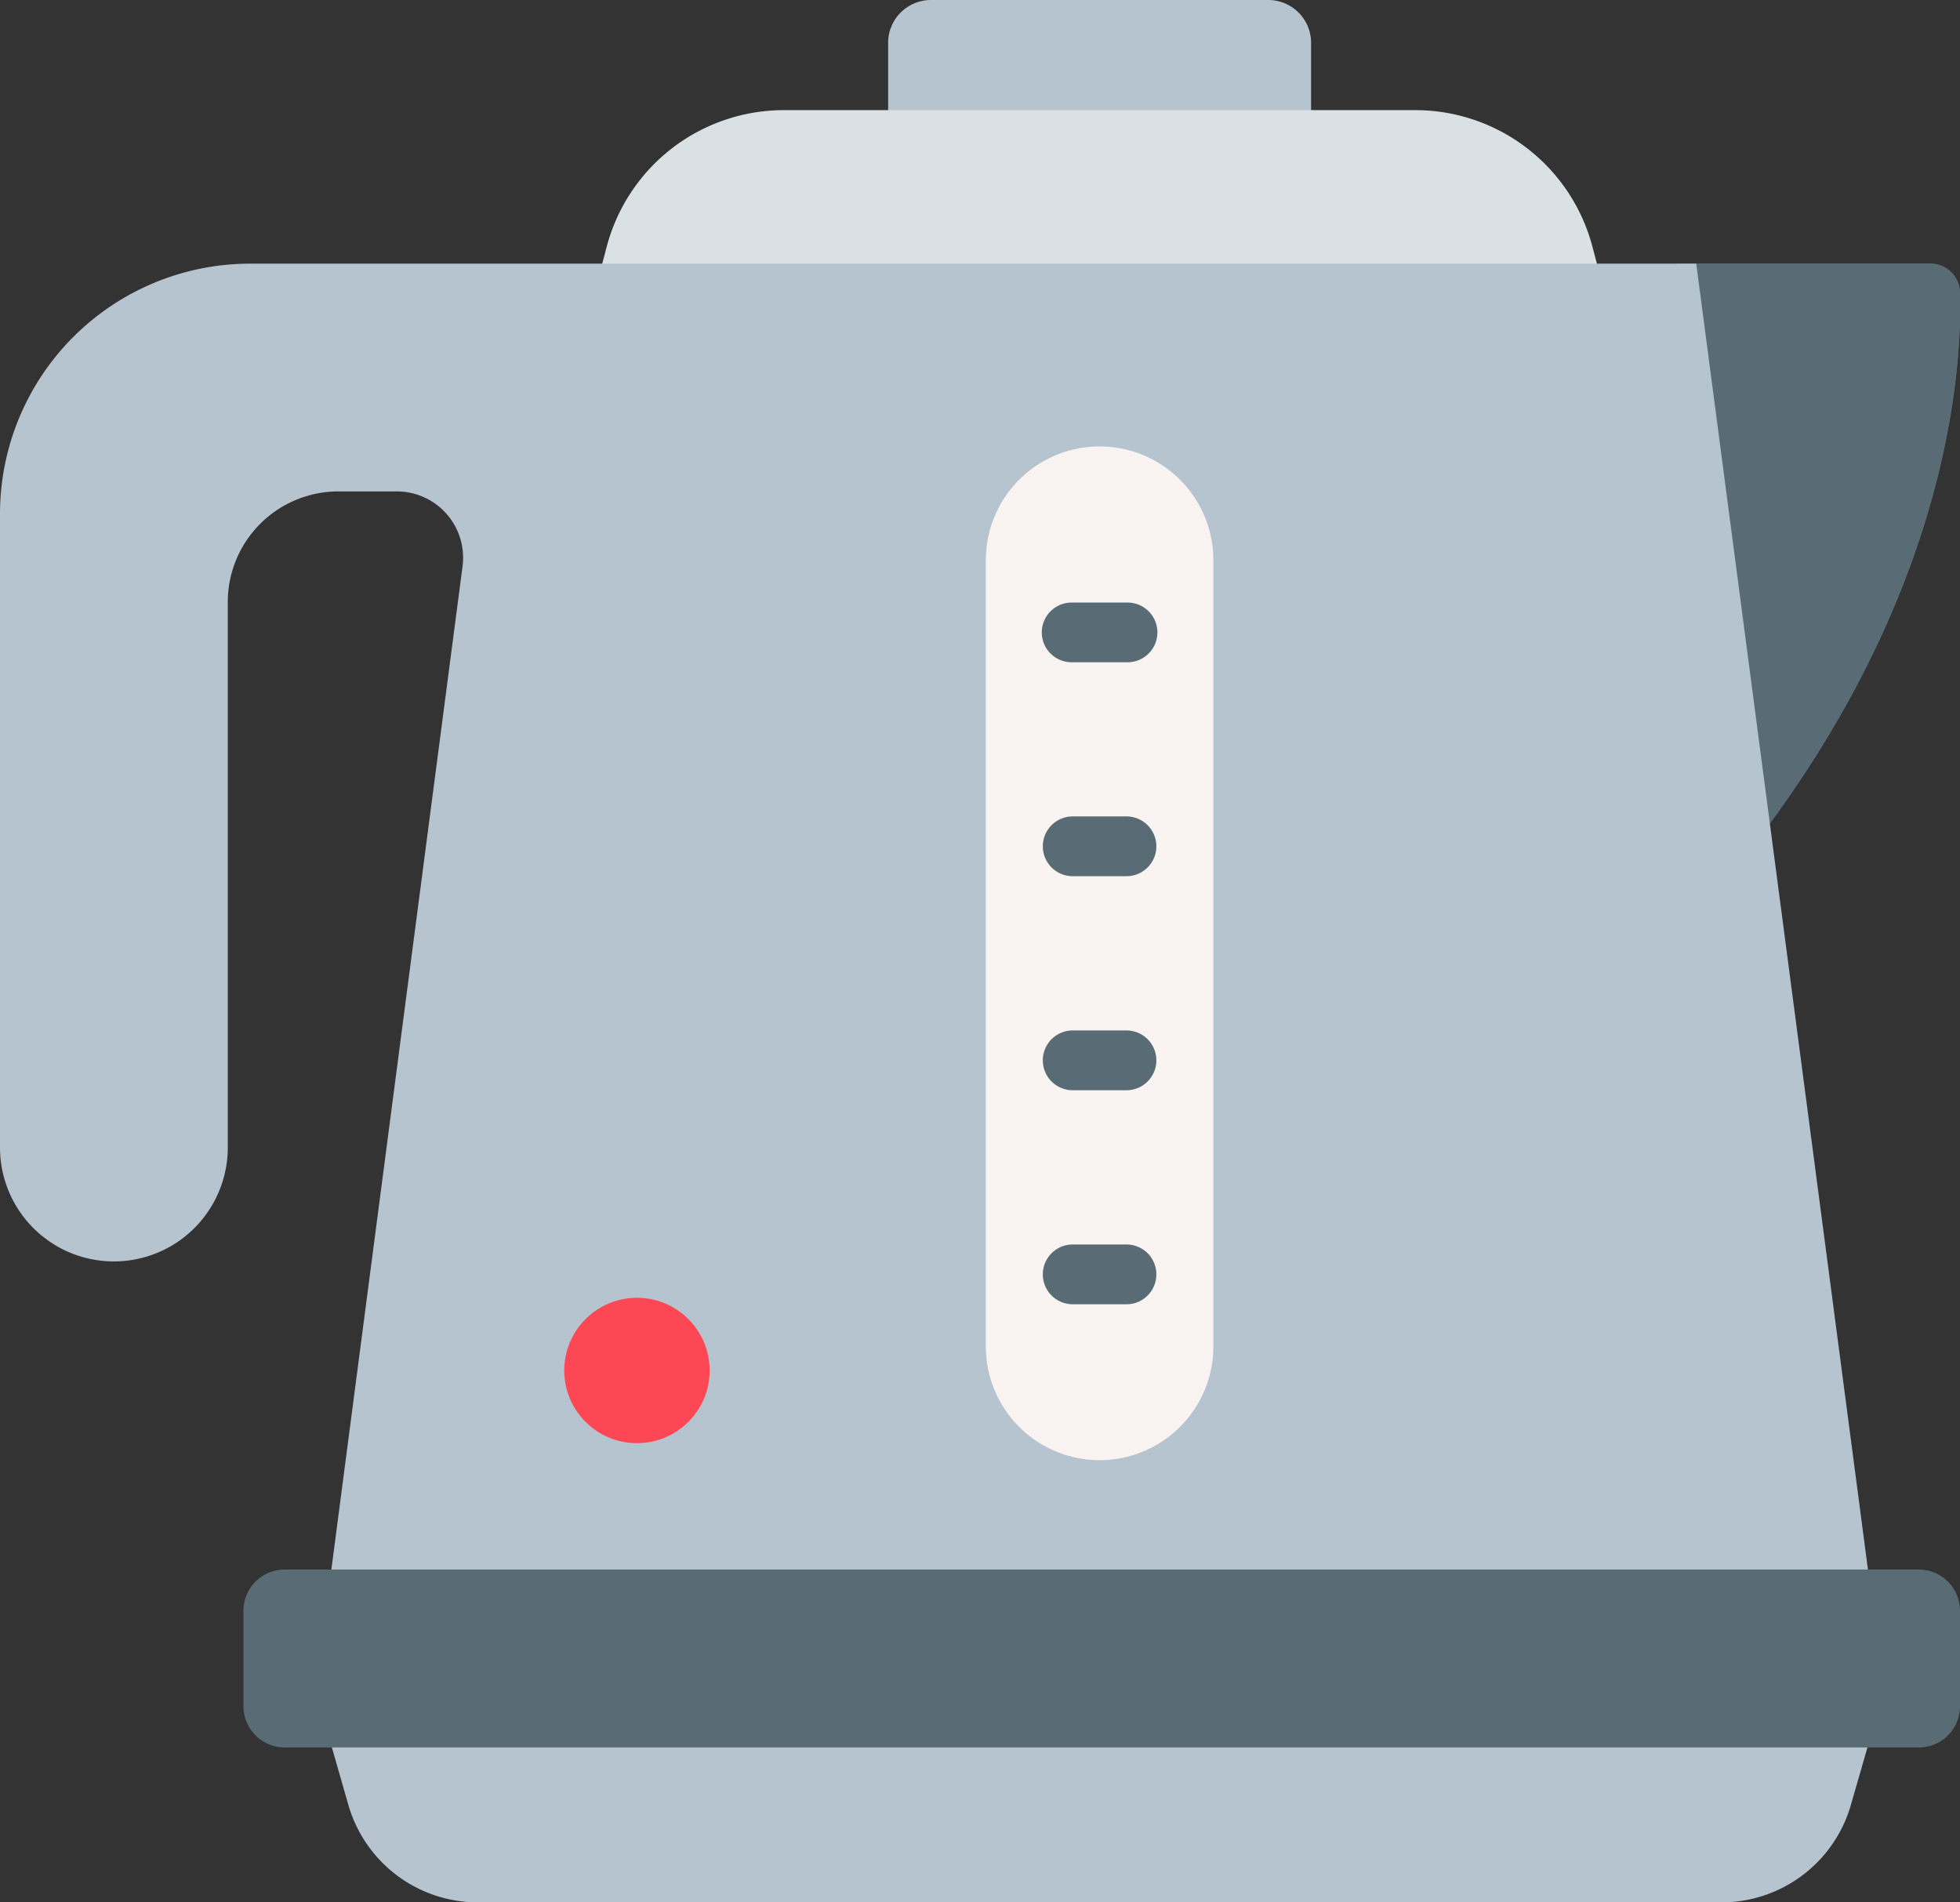 <svg xmlns="http://www.w3.org/2000/svg" viewBox="0 0 512 496.94"><rect x="0" y="0" width="512" height="496.94" fill="#333333" stroke="none"/><defs><style>.cls-1{fill:#b6c4cf;}.cls-2{fill:#dae1e5;}.cls-3{fill:#596c76;}.cls-4{fill:#f9f3f1;}.cls-5{fill:#fd4755;}</style></defs><title>kadenA</title><g id="レイヤー_2" data-name="レイヤー 2"><g id="Capa_1" data-name="Capa 1"><path class="cls-1" d="M342.49,34.4H232V11.19A11.19,11.19,0,0,1,243.17,0h88.14a11.19,11.19,0,0,1,11.18,11.19V34.4Z"/><path class="cls-2" d="M416,64.51A47.87,47.87,0,0,0,369.7,28.77H204.78a47.88,47.88,0,0,0-46.31,35.74l-2.11,8H418.11Z"/><path class="cls-3" d="M438,68.87h66.23A7.71,7.71,0,0,1,512,76.34c.57,20-2.88,78-53.64,144.06Z"/><path class="cls-3" d="M438,68.87h66.23A7.71,7.71,0,0,1,512,76.34c.57,20-2.88,78-53.64,144.06Z"/><path class="cls-1" d="M443.1,68.87H65.38A65.38,65.38,0,0,0,0,134.25V299.76a29.75,29.75,0,0,0,59.5,0V157.29a28.91,28.91,0,0,1,28.91-28.92h15.24A17.32,17.32,0,0,1,120.82,148L85.7,416.57H488.82Z"/><path class="cls-1" d="M289.52,453H85.7L91,471.48a35.18,35.18,0,0,0,33.8,25.46h324.9a35.18,35.18,0,0,0,33.8-25.46L488.82,453Z"/><path class="cls-4" d="M287.24,381.43a29.72,29.72,0,0,1-29.72-29.72V146.34a29.72,29.72,0,0,1,59.44,0V351.71A29.72,29.72,0,0,1,287.24,381.43Z"/><path class="cls-3" d="M294.54,173h-14.6a7.8,7.8,0,0,1,0-15.6h14.6a7.8,7.8,0,0,1,0,15.6Z"/><path class="cls-3" d="M294.54,228.88h-14.6a7.81,7.81,0,0,1,0-15.61h14.6a7.81,7.81,0,0,1,0,15.61Z"/><path class="cls-3" d="M294.54,284.79h-14.6a7.81,7.81,0,0,1,0-15.61h14.6a7.81,7.81,0,0,1,0,15.61Z"/><path class="cls-3" d="M294.54,340.7h-14.6a7.81,7.81,0,0,1,0-15.61h14.6a7.81,7.81,0,0,1,0,15.61Z"/><circle class="cls-5" cx="166.39" cy="358" r="18.99"/><path class="cls-3" d="M501.24,456.47H74.36A10.77,10.77,0,0,1,63.6,445.7v-25A10.77,10.77,0,0,1,74.36,410H501.24A10.77,10.77,0,0,1,512,420.72v25a10.76,10.76,0,0,1-10.76,10.76Z"/></g></g></svg>